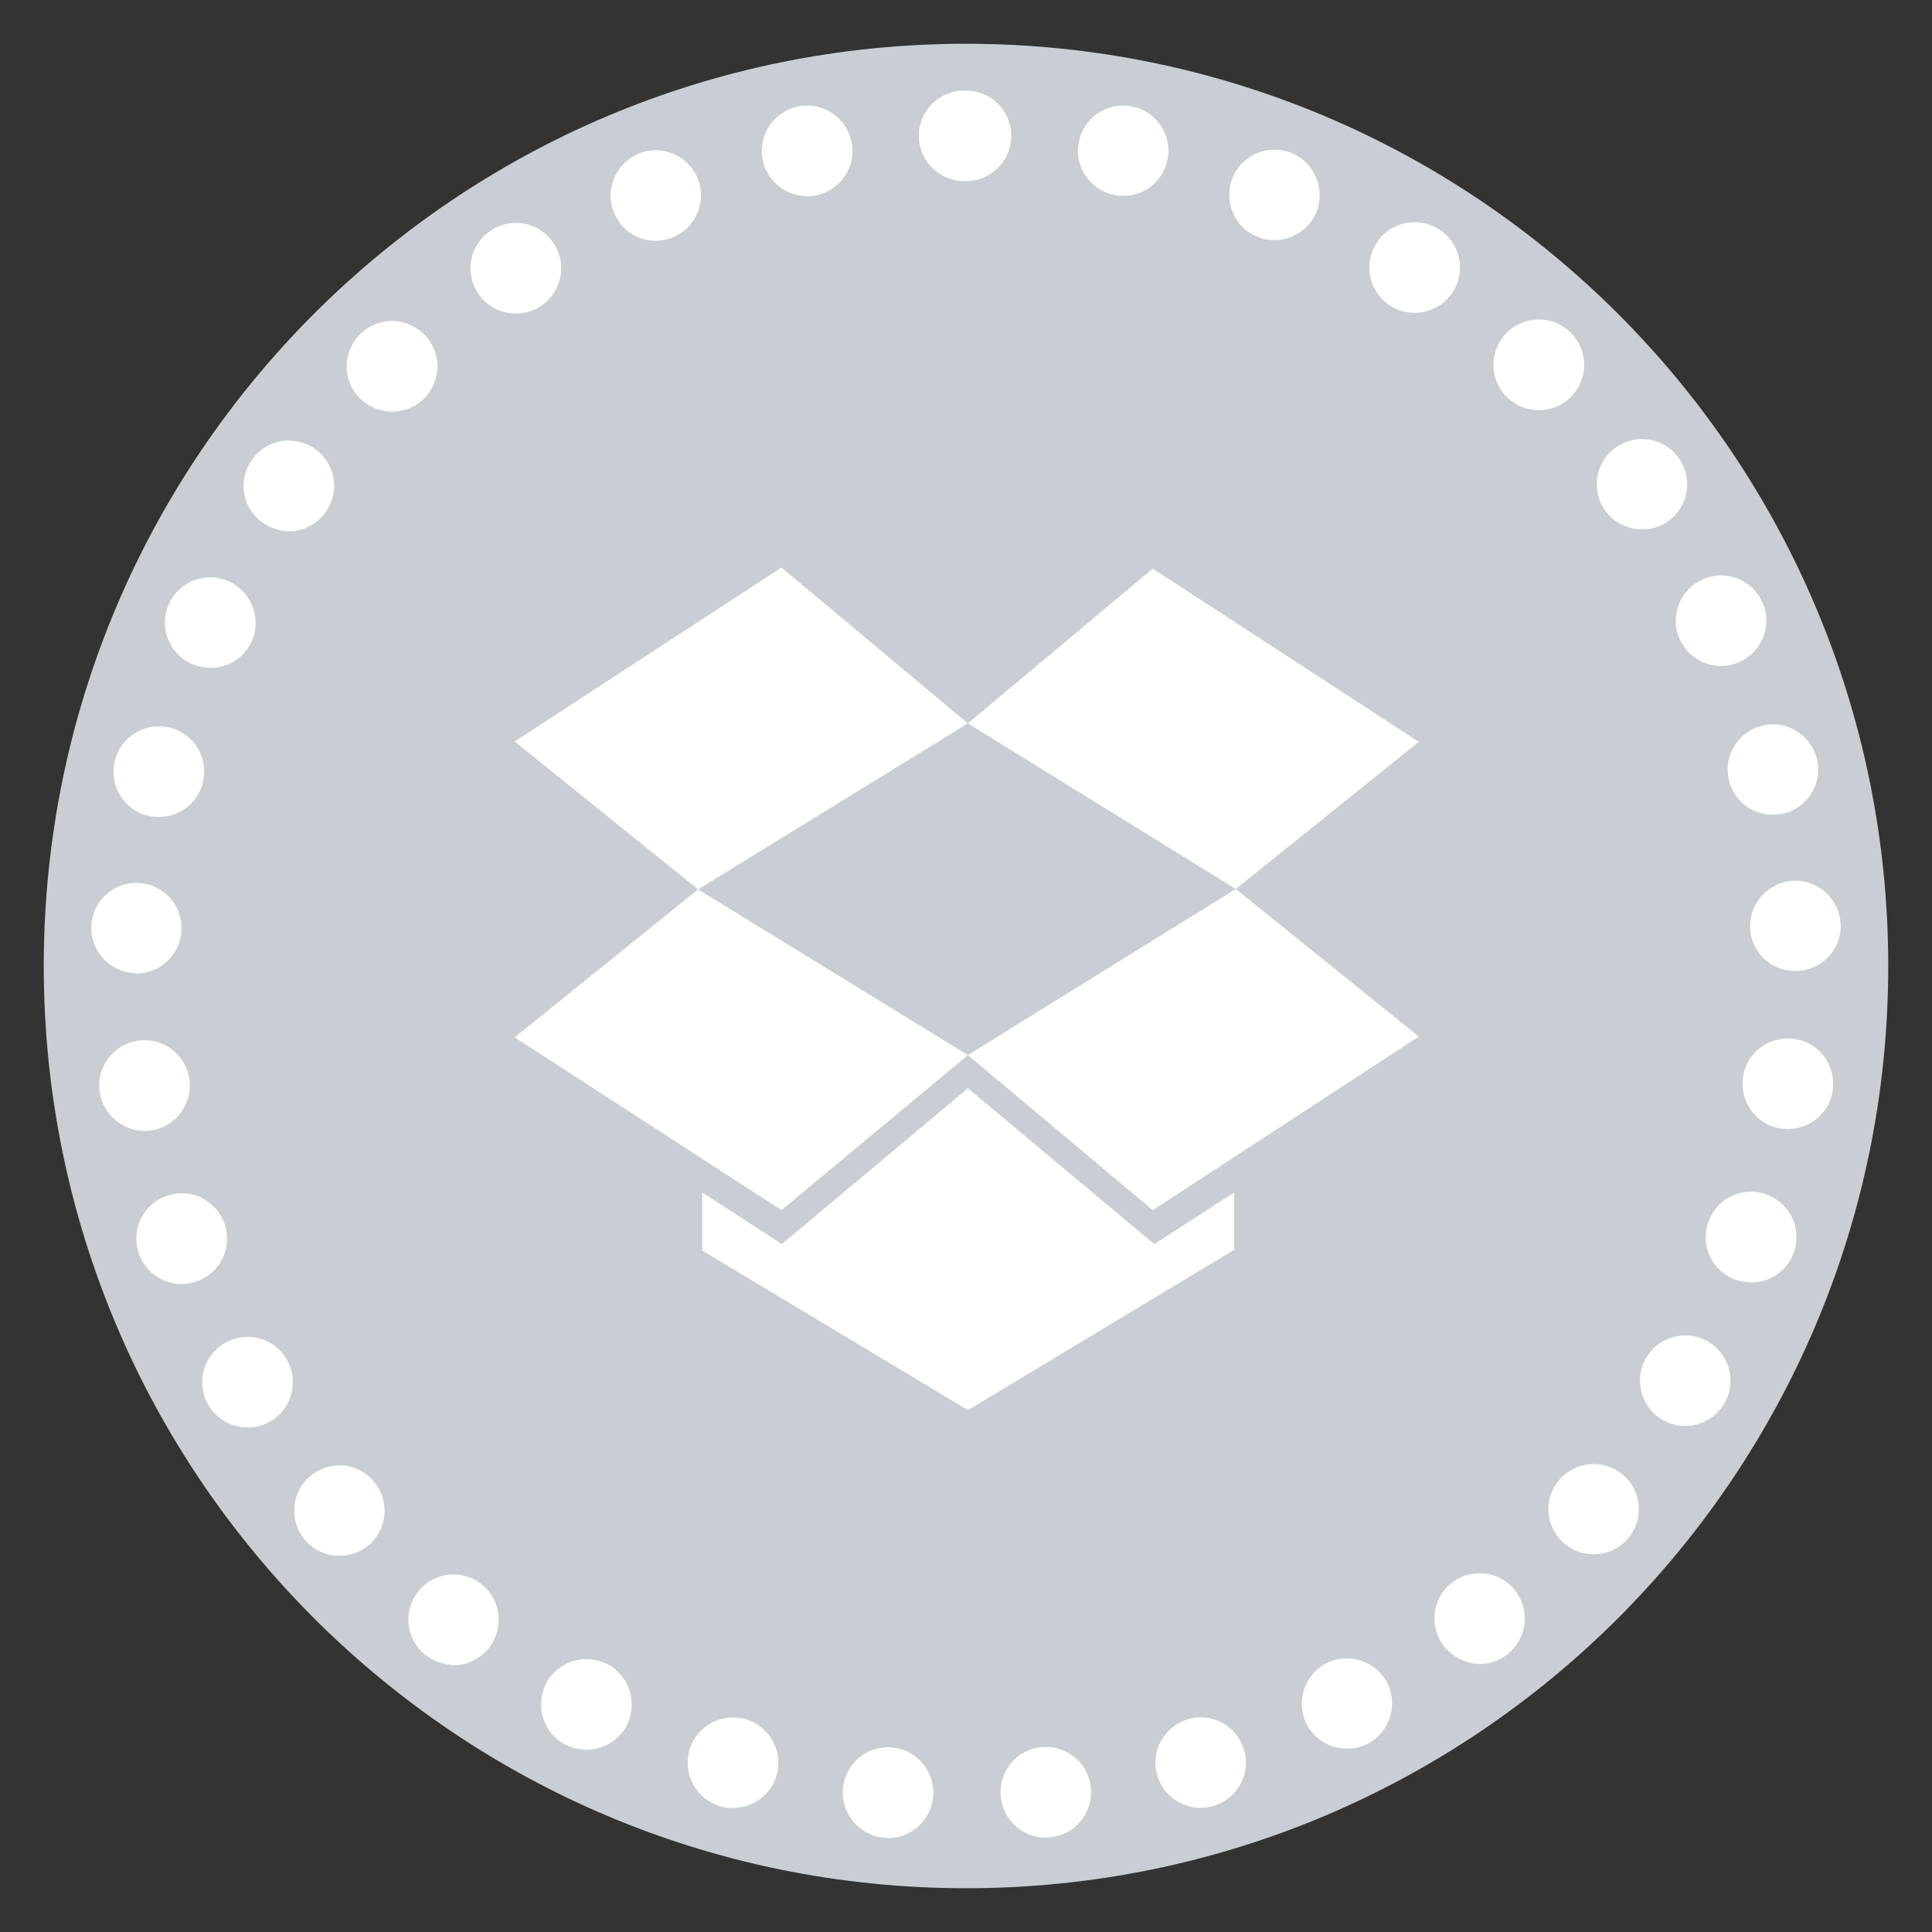 <svg width="40" height="40" viewBox="0 0 40 40" fill="none" xmlns="http://www.w3.org/2000/svg">
<rect x="0" y="0" width="40" height="40" fill="#333333" stroke="none"/>
<g clip-path="url(#clip0_636_7099)">
<path d="M20 39.094C30.545 39.094 39.094 30.545 39.094 20C39.094 9.455 30.545 0.906 20 0.906C9.455 0.906 0.906 9.455 0.906 20C0.906 30.545 9.455 39.094 20 39.094Z" fill="#C8CED3"/>
<path d="M18.297 38.047C17.781 38 17.406 37.539 17.453 37.023C17.5 36.508 17.961 36.125 18.477 36.18C18.992 36.227 19.367 36.688 19.32 37.203C19.273 37.688 18.867 38.055 18.391 38.055C18.359 38.047 18.328 38.047 18.297 38.047ZM20.719 37.195C20.672 36.68 21.047 36.219 21.562 36.172C22.078 36.125 22.539 36.5 22.586 37.016C22.633 37.531 22.258 37.992 21.742 38.039C21.711 38.039 21.68 38.047 21.648 38.047C21.172 38.047 20.766 37.68 20.719 37.195ZM14.914 37.398C14.414 37.25 14.133 36.734 14.273 36.234C14.422 35.734 14.938 35.453 15.438 35.594C15.938 35.742 16.219 36.258 16.078 36.758C15.961 37.164 15.586 37.43 15.18 37.43C15.086 37.438 15 37.43 14.914 37.398ZM23.961 36.758C23.812 36.258 24.102 35.742 24.594 35.594C25.094 35.445 25.609 35.734 25.758 36.227C25.906 36.727 25.617 37.242 25.125 37.391C25.039 37.414 24.945 37.43 24.859 37.43C24.453 37.43 24.078 37.164 23.961 36.758ZM11.711 36.125C11.25 35.891 11.07 35.32 11.305 34.859C11.539 34.398 12.109 34.219 12.57 34.453C13.031 34.688 13.211 35.258 12.977 35.719C12.812 36.039 12.484 36.227 12.141 36.227C12 36.227 11.852 36.195 11.711 36.125ZM27.055 35.703C26.82 35.242 27 34.68 27.453 34.438C27.914 34.203 28.477 34.383 28.719 34.836C28.953 35.297 28.773 35.859 28.32 36.102C28.18 36.172 28.039 36.203 27.891 36.203C27.555 36.211 27.227 36.023 27.055 35.703ZM8.812 34.266C8.406 33.945 8.336 33.359 8.656 32.953C8.977 32.547 9.562 32.477 9.969 32.797C10.375 33.117 10.445 33.703 10.125 34.117C9.937 34.352 9.664 34.477 9.391 34.477C9.187 34.461 8.984 34.398 8.812 34.266ZM29.898 34.086C29.578 33.68 29.648 33.086 30.055 32.773C30.461 32.453 31.055 32.523 31.367 32.93C31.688 33.336 31.617 33.93 31.211 34.25C31.039 34.383 30.836 34.453 30.633 34.453C30.359 34.438 30.086 34.32 29.898 34.086ZM6.32 31.891C5.984 31.5 6.023 30.906 6.414 30.57C6.805 30.227 7.398 30.273 7.734 30.664C8.07 31.055 8.031 31.648 7.641 31.984C7.461 32.141 7.242 32.211 7.023 32.211C6.766 32.211 6.5 32.102 6.32 31.891ZM32.383 31.953C31.992 31.617 31.945 31.023 32.289 30.633C32.625 30.242 33.219 30.203 33.609 30.539C34 30.875 34.039 31.469 33.703 31.859C33.516 32.07 33.258 32.18 32.992 32.18C32.781 32.18 32.562 32.109 32.383 31.953ZM4.312 29.086C4.055 28.641 4.203 28.062 4.656 27.805C5.102 27.547 5.68 27.695 5.937 28.148C6.195 28.594 6.047 29.172 5.594 29.43C5.445 29.516 5.281 29.555 5.125 29.555C4.805 29.555 4.484 29.383 4.312 29.086ZM34.422 29.398C33.977 29.141 33.82 28.562 34.078 28.117C34.336 27.672 34.906 27.516 35.359 27.773C35.805 28.031 35.961 28.609 35.703 29.055C35.531 29.352 35.211 29.523 34.891 29.523C34.734 29.523 34.57 29.484 34.422 29.398ZM2.875 25.953C2.703 25.461 2.961 24.93 3.453 24.758C3.945 24.586 4.477 24.844 4.648 25.336C4.82 25.828 4.562 26.359 4.07 26.531C3.969 26.562 3.867 26.586 3.766 26.586C3.375 26.586 3.008 26.344 2.875 25.953ZM35.945 26.5C35.453 26.328 35.195 25.797 35.367 25.305C35.539 24.812 36.07 24.555 36.562 24.727C37.055 24.898 37.312 25.43 37.141 25.922C37.008 26.312 36.641 26.555 36.258 26.555C36.148 26.547 36.047 26.531 35.945 26.5ZM2.062 22.609C1.992 22.094 2.344 21.617 2.859 21.547C3.375 21.469 3.844 21.828 3.922 22.344C3.992 22.852 3.641 23.328 3.125 23.406C3.078 23.414 3.039 23.414 2.992 23.414C2.531 23.414 2.133 23.07 2.062 22.609ZM36.883 23.367C36.367 23.297 36.016 22.82 36.086 22.305C36.156 21.789 36.633 21.438 37.148 21.508C37.664 21.578 38.016 22.055 37.945 22.57C37.883 23.039 37.477 23.375 37.016 23.375C36.977 23.375 36.93 23.367 36.883 23.367ZM2.789 20.148C2.273 20.125 1.867 19.688 1.891 19.172C1.914 18.656 2.352 18.25 2.867 18.281C3.383 18.305 3.781 18.742 3.758 19.258C3.734 19.758 3.32 20.156 2.82 20.156C2.82 20.148 2.805 20.148 2.789 20.148ZM36.234 19.219C36.211 18.703 36.609 18.266 37.125 18.234C37.641 18.211 38.078 18.609 38.109 19.125C38.133 19.641 37.734 20.078 37.219 20.102C37.203 20.102 37.188 20.102 37.172 20.102C36.672 20.109 36.258 19.719 36.234 19.219ZM3.07 16.891C2.562 16.773 2.258 16.266 2.375 15.758C2.492 15.258 3 14.945 3.508 15.062C4.016 15.18 4.32 15.688 4.203 16.195C4.102 16.625 3.719 16.914 3.289 16.914C3.211 16.914 3.141 16.906 3.07 16.891ZM35.797 16.156C35.672 15.656 35.984 15.148 36.484 15.023C36.984 14.898 37.492 15.211 37.617 15.711C37.742 16.211 37.43 16.719 36.93 16.844C36.859 16.859 36.781 16.867 36.711 16.867C36.281 16.875 35.898 16.586 35.797 16.156ZM3.961 13.742C3.492 13.523 3.281 12.969 3.5 12.5C3.711 12.031 4.273 11.82 4.742 12.039C5.211 12.258 5.422 12.812 5.211 13.281C5.055 13.625 4.711 13.828 4.359 13.828C4.219 13.82 4.086 13.797 3.961 13.742ZM34.781 13.242C34.562 12.773 34.773 12.219 35.242 12C35.711 11.781 36.273 11.992 36.484 12.461C36.703 12.93 36.492 13.484 36.023 13.703C35.898 13.758 35.766 13.789 35.633 13.789C35.281 13.789 34.938 13.586 34.781 13.242ZM5.437 10.82C5.016 10.523 4.914 9.938 5.219 9.516C5.516 9.094 6.102 8.992 6.523 9.297C6.945 9.594 7.047 10.18 6.742 10.602C6.562 10.859 6.273 11 5.977 11C5.789 10.992 5.602 10.938 5.437 10.82ZM33.234 10.57C32.93 10.148 33.031 9.562 33.453 9.266C33.875 8.961 34.461 9.062 34.758 9.484C35.055 9.906 34.961 10.492 34.539 10.789C34.375 10.906 34.18 10.961 33.992 10.961C33.711 10.961 33.422 10.828 33.234 10.57ZM7.437 8.234C7.078 7.859 7.094 7.266 7.469 6.906C7.844 6.547 8.437 6.562 8.797 6.938C9.156 7.312 9.141 7.906 8.766 8.266C8.586 8.438 8.352 8.523 8.117 8.523C7.867 8.523 7.625 8.422 7.437 8.234ZM31.211 8.234C30.836 7.875 30.82 7.281 31.18 6.906C31.539 6.531 32.133 6.516 32.508 6.875C32.883 7.234 32.898 7.828 32.539 8.203C32.352 8.398 32.109 8.492 31.859 8.492C31.625 8.492 31.391 8.406 31.211 8.234ZM9.891 6.062C9.609 5.625 9.734 5.047 10.172 4.766C10.609 4.484 11.188 4.609 11.469 5.047C11.75 5.484 11.625 6.062 11.188 6.344C11.031 6.445 10.852 6.492 10.68 6.492C10.375 6.492 10.07 6.344 9.891 6.062ZM28.781 6.328C28.344 6.047 28.219 5.469 28.5 5.031C28.781 4.594 29.359 4.469 29.797 4.75C30.234 5.031 30.359 5.609 30.078 6.047C29.898 6.328 29.594 6.477 29.289 6.477C29.117 6.477 28.938 6.43 28.781 6.328ZM12.711 4.398C12.516 3.922 12.75 3.375 13.227 3.18C13.703 2.984 14.25 3.219 14.445 3.695C14.641 4.172 14.406 4.719 13.93 4.914C13.812 4.961 13.695 4.984 13.578 4.984C13.211 4.992 12.859 4.766 12.711 4.398ZM26.039 4.906C25.555 4.711 25.328 4.172 25.516 3.688C25.711 3.203 26.258 2.977 26.734 3.164C27.211 3.359 27.445 3.906 27.258 4.383C27.109 4.75 26.758 4.969 26.391 4.969C26.273 4.977 26.156 4.953 26.039 4.906ZM15.789 3.305C15.688 2.797 16.023 2.305 16.531 2.203C17.039 2.102 17.531 2.438 17.633 2.945C17.734 3.453 17.398 3.945 16.891 4.047C16.828 4.055 16.773 4.062 16.711 4.062C16.273 4.062 15.875 3.75 15.789 3.305ZM23.078 4.039C22.57 3.938 22.234 3.453 22.336 2.945C22.43 2.438 22.922 2.102 23.43 2.203C23.938 2.297 24.273 2.789 24.172 3.297C24.086 3.75 23.695 4.062 23.25 4.055C23.195 4.055 23.133 4.055 23.078 4.039ZM19.023 2.812C19.023 2.297 19.445 1.875 19.961 1.875C19.969 1.875 19.977 1.875 19.984 1.875C19.992 1.875 19.992 1.875 20 1.875C20.516 1.875 20.938 2.297 20.938 2.812C20.938 3.328 20.516 3.75 20 3.75C19.992 3.75 19.984 3.75 19.984 3.75C19.977 3.75 19.977 3.75 19.969 3.75C19.445 3.75 19.023 3.328 19.023 2.812Z" fill="white"/>
<path d="M16.18 11.75L10.656 15.352L14.453 18.414L20.039 14.977L16.18 11.75Z" fill="white"/>
<path d="M29.375 15.359L23.867 11.773L20.039 14.977L25.586 18.406L29.375 15.359Z" fill="white"/>
<path d="M20.039 21.844L23.867 25.055L29.375 21.461L25.586 18.406L20.039 21.844Z" fill="white"/>
<path d="M10.656 21.477L16.18 25.055L20.039 21.844L14.453 18.414L10.656 21.477Z" fill="white"/>
<path d="M20.039 22.531L16.188 25.758L14.539 24.688V25.891L20.039 29.195L25.555 25.875V24.688L23.898 25.758L20.039 22.531Z" fill="white"/>
</g>
<defs>
<clipPath id="clip0_636_7099">
<rect width="40" height="40" fill="white"/>
</clipPath>
</defs>
</svg>
